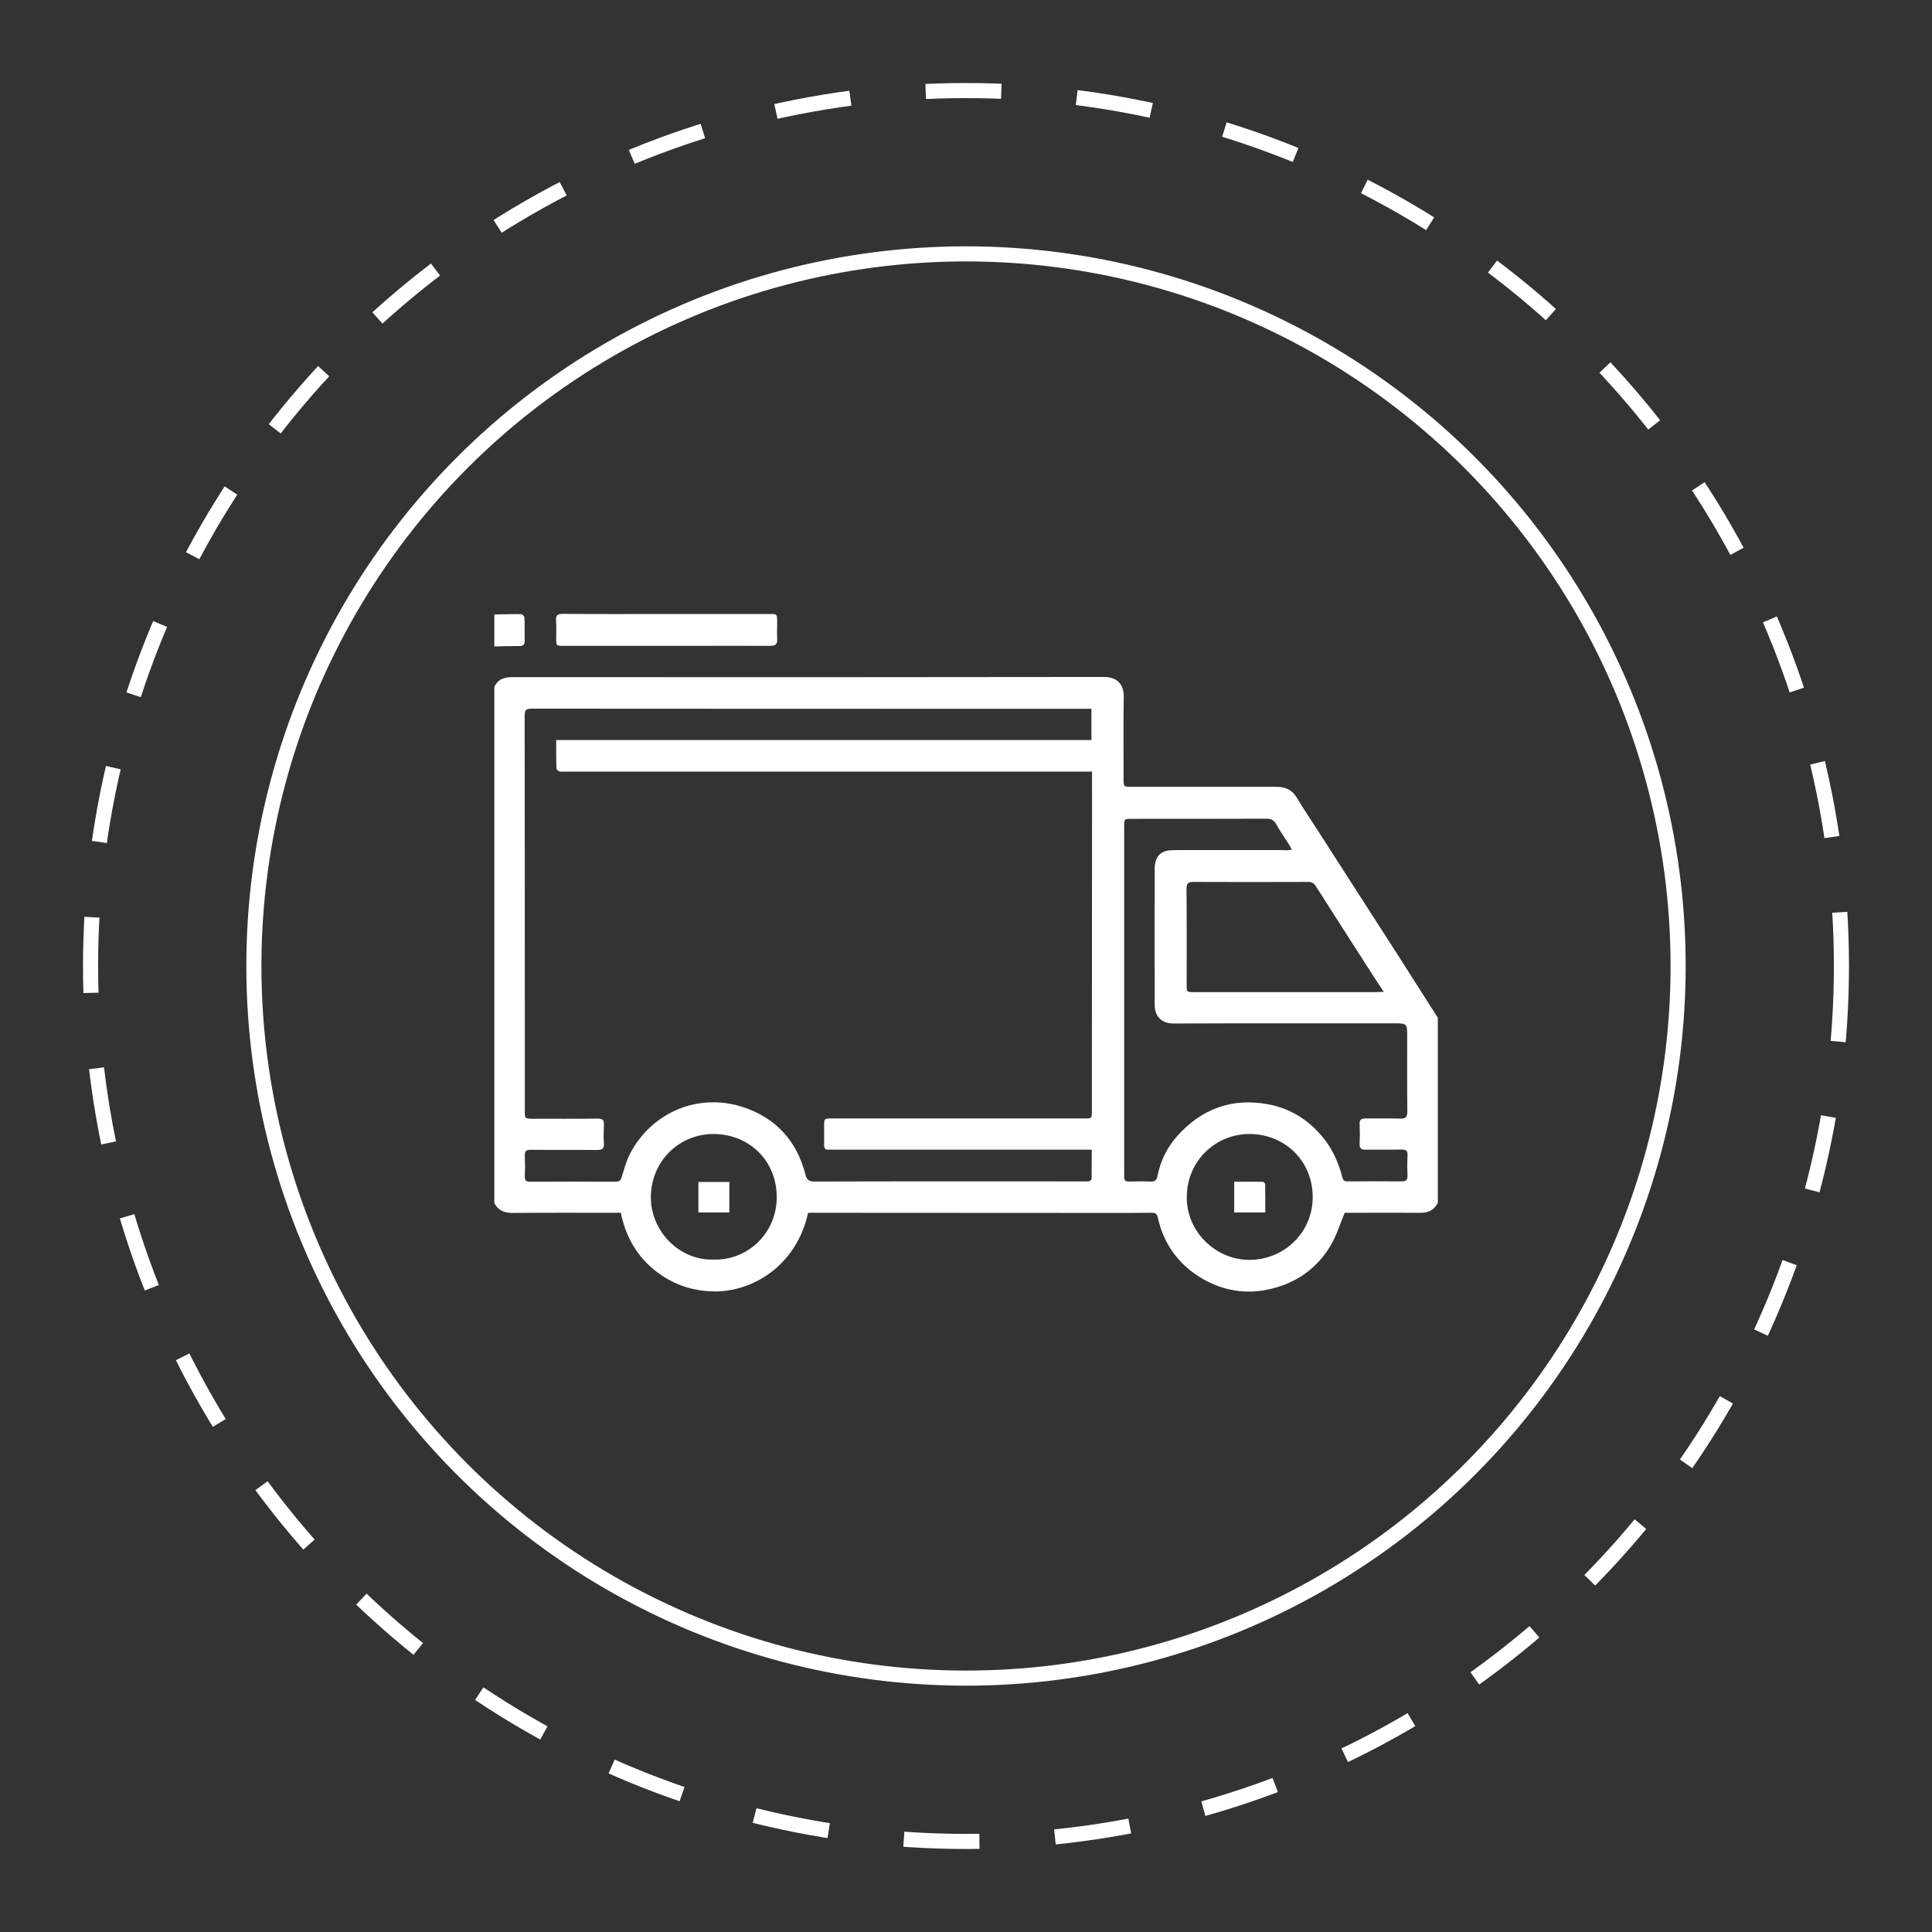 <?xml version="1.0" encoding="utf-8"?>
<!-- Generator: Adobe Illustrator 28.0.0, SVG Export Plug-In . SVG Version: 6.00 Build 0)  -->
<svg version="1.1" id="Layer_1" xmlns="http://www.w3.org/2000/svg" xmlns:xlink="http://www.w3.org/1999/xlink" x="0px" y="0px"
	 viewBox="0 0 128 128" style="enable-background:new 0 0 128 128;" xml:space="preserve">
<rect x="0" y="0" width="128" height="128" fill="#333333" stroke="none"/>
<style type="text/css">
	.st0{fill:none;stroke:#FFFFFF;stroke-miterlimit:10;}
	.st1{fill:none;stroke:#FFFFFF;stroke-miterlimit:10;stroke-dasharray:5.012,5.012;}
	.st2{fill:#FFFFFF;}
</style>
<circle class="st0" cx="64" cy="64" r="47.18"/>
<g>
	<circle class="st1" cx="64" cy="64" r="58"/>
</g>
<g id="LR1JSI.tif">
	<g>
		<path class="st2" d="M32.75,79.7c0-11.39,0-22.78,0-34.17c0.23-0.55,0.68-0.67,1.24-0.67c13.05,0.01,26.1,0.01,39.15-0.01
			c0.93,0,1.32,0.55,1.31,1.3c-0.03,1.81-0.01,3.62-0.01,5.44c0,0.54,0,0.54,0.53,0.54c3.2,0,6.4,0,9.6,0
			c0.57,0,1.03,0.18,1.34,0.71c0.39,0.66,0.83,1.3,1.24,1.94c1.87,2.9,3.74,5.81,5.6,8.71c0.84,1.31,1.67,2.62,2.51,3.94
			c0,4.09,0,8.18,0,12.26c-0.24,0.47-0.62,0.67-1.15,0.66c-1.56-0.01-3.11,0-4.67,0c-0.14,0-0.29,0-0.35,0
			c-0.31,0.75-0.53,1.47-0.9,2.11c-0.82,1.41-2.03,2.36-3.61,2.83c-1.7,0.51-3.33,0.32-4.84-0.53c-1.61-0.91-2.64-2.3-3.04-4.12
			c-0.05-0.22-0.15-0.29-0.37-0.29c-0.97,0.01-1.95,0.01-2.92,0.01c-6.47,0-12.94-0.01-19.41-0.01c-0.16,0-0.31,0-0.46,0
			c-0.79,3.58-3.75,5.23-6.19,5.21c-1.24-0.01-2.39-0.33-3.43-1.01c-1.53-0.99-2.42-2.41-2.79-4.2c-0.17,0-0.31,0-0.46,0
			c-2.24,0-4.48-0.01-6.71,0.01C33.4,80.36,32.99,80.19,32.75,79.7z M36.85,49.03c11.85,0,23.65,0,35.46,0c0-0.72,0-1.38,0-2.07
			c-0.16,0-0.3,0-0.43,0c-12.22,0-24.43,0-36.65-0.01c-0.36,0-0.47,0.08-0.47,0.46c0.01,8.74,0.01,17.47,0.01,26.21
			c0,0.49,0,0.49,0.52,0.5c1.44,0,2.87,0.01,4.31-0.01c0.33,0,0.43,0.1,0.41,0.42c-0.02,0.4-0.03,0.8,0,1.2
			c0.02,0.34-0.08,0.46-0.44,0.46c-1.47-0.02-2.94,0-4.42-0.01c-0.28,0-0.39,0.07-0.38,0.37c0.02,0.46,0.02,0.92,0,1.39
			c-0.01,0.27,0.1,0.36,0.36,0.35c1.89-0.01,3.77-0.01,5.66,0c0.27,0,0.34-0.1,0.41-0.34c0.16-0.52,0.3-1.05,0.55-1.53
			c1.45-2.75,4.49-3.99,7.36-3.11c2.22,0.69,3.67,2.22,4.25,4.5c0.08,0.31,0.19,0.47,0.58,0.47c5.96-0.02,11.92-0.01,17.89-0.01
			c0.11,0,0.22,0.02,0.33-0.01c0.06-0.02,0.16-0.1,0.16-0.15c0.01-0.64,0.01-1.28,0.01-1.94c-0.22,0-0.38,0-0.53,0
			c-5.52,0-11.05,0-16.57,0c-0.11,0-0.22-0.01-0.33,0c-0.22,0.01-0.3-0.07-0.3-0.3c0.01-0.41,0-0.83,0-1.24c0-0.53,0-0.53,0.54-0.53
			c5.57,0,11.15,0,16.72,0c0.48,0,0.48,0,0.48-0.49c0-7.32,0.01-14.65,0.01-21.97c0-0.16,0-0.33,0-0.52c-0.23,0-0.4,0-0.57,0
			c-11.45,0-22.9,0-34.35,0c-0.12,0-0.25,0.02-0.36-0.01c-0.08-0.02-0.2-0.12-0.2-0.19C36.84,50.32,36.85,49.71,36.85,49.03z
			 M85.58,56.3c-0.06-0.13-0.09-0.2-0.13-0.27c-0.3-0.48-0.63-0.95-0.91-1.44c-0.15-0.27-0.34-0.35-0.64-0.35
			c-2.97,0.01-5.94,0.01-8.91,0.01c-0.51,0-0.51,0-0.51,0.52c0,7.65,0,15.31,0,22.96c0,0.07,0.01,0.15,0,0.22
			c-0.02,0.26,0.1,0.34,0.34,0.33c0.47-0.01,0.95-0.02,1.42,0c0.3,0.02,0.4-0.12,0.45-0.39c0.2-0.99,0.64-1.88,1.31-2.63
			c1.61-1.8,3.62-2.54,6.01-2.1c1.55,0.29,2.79,1.1,3.76,2.35c0.58,0.75,0.93,1.6,1.17,2.51c0.06,0.22,0.16,0.25,0.36,0.25
			c1.19-0.01,2.39-0.01,3.58,0c0.3,0,0.38-0.11,0.37-0.38c-0.02-0.45-0.02-0.9,0-1.35c0.01-0.28-0.07-0.38-0.37-0.38
			c-0.8,0.02-1.61,0-2.41,0.01c-0.28,0-0.4-0.08-0.39-0.37c0.02-0.44,0.02-0.88,0-1.31c-0.02-0.32,0.12-0.39,0.4-0.39
			c0.77,0.01,1.53-0.01,2.3,0.01c0.35,0.01,0.46-0.1,0.46-0.46c-0.02-1.72-0.01-3.43-0.01-5.15c0-0.64-0.07-0.7-0.72-0.7
			c-4.92,0-9.83-0.01-14.75,0.01c-0.85,0-1.26-0.51-1.26-1.26c0-2.99-0.01-5.99,0-8.98c0-0.74,0.33-1.23,1.15-1.24
			c0.15,0,0.29-0.01,0.44-0.01c2.31,0,4.62,0,6.94,0C85.21,56.35,85.37,56.32,85.58,56.3z M91.68,65.72
			c-0.25-0.39-0.45-0.68-0.65-0.99c-1.29-2.01-2.58-4.02-3.86-6.03c-0.13-0.2-0.27-0.27-0.5-0.27c-2.53,0.01-5.06,0.01-7.59,0
			c-0.37,0-0.47,0.1-0.47,0.47c0.02,2.12,0.01,4.23,0.01,6.35c0,0.48,0,0.48,0.48,0.48c4.03,0,8.05,0,12.08,0
			C91.31,65.72,91.44,65.72,91.68,65.72z M78.63,79.3c-0.04,2.27,1.9,4.17,4.14,4.17c2.32,0,4.2-1.83,4.2-4.15
			c0-2.38-1.8-4.16-4.15-4.19C80.53,75.11,78.63,76.93,78.63,79.3z M47.27,83.45c2.26,0.07,4.19-1.74,4.19-4.13
			c0-2.4-1.79-4.16-4.15-4.19c-2.29-0.02-4.17,1.78-4.19,4.17C43.11,81.6,45.04,83.52,47.27,83.45z"/>
		<path class="st2" d="M32.75,40.71c0.59-0.01,1.19-0.03,1.78-0.02c0.08,0,0.22,0.15,0.22,0.24c0.02,0.51,0,1.02,0.01,1.53
			c0.01,0.25-0.09,0.34-0.34,0.34c-0.56,0-1.12,0.02-1.67,0.03C32.75,42.13,32.75,41.42,32.75,40.71z"/>
		<path class="st2" d="M44.16,40.68c2.29,0,4.58,0,6.86,0c0.46,0,0.46,0.01,0.47,0.47c0,0.4-0.02,0.8,0,1.2
			c0.02,0.34-0.13,0.44-0.45,0.44c-1.86-0.01-3.72,0-5.59,0c-2.7,0-5.4,0-8.1,0c-0.5,0-0.5,0-0.5-0.51c0-0.39,0.02-0.78-0.01-1.17
			c-0.03-0.37,0.12-0.44,0.46-0.44C39.59,40.69,41.87,40.68,44.16,40.68z"/>
		<path class="st2" d="M83.83,80.33c-0.72,0-1.38,0-2.06,0c0-0.68,0-1.34,0-2.04c0.65,0,1.28,0,1.9,0.01c0.05,0,0.15,0.1,0.15,0.15
			C83.83,79.07,83.83,79.7,83.83,80.33z"/>
		<path class="st2" d="M46.27,80.33c0-0.69,0-1.34,0-2.02c0.69,0,1.36,0,2.05,0c0,0.68,0,1.34,0,2.02
			C47.63,80.33,46.97,80.33,46.27,80.33z"/>
	</g>
</g>
</svg>
